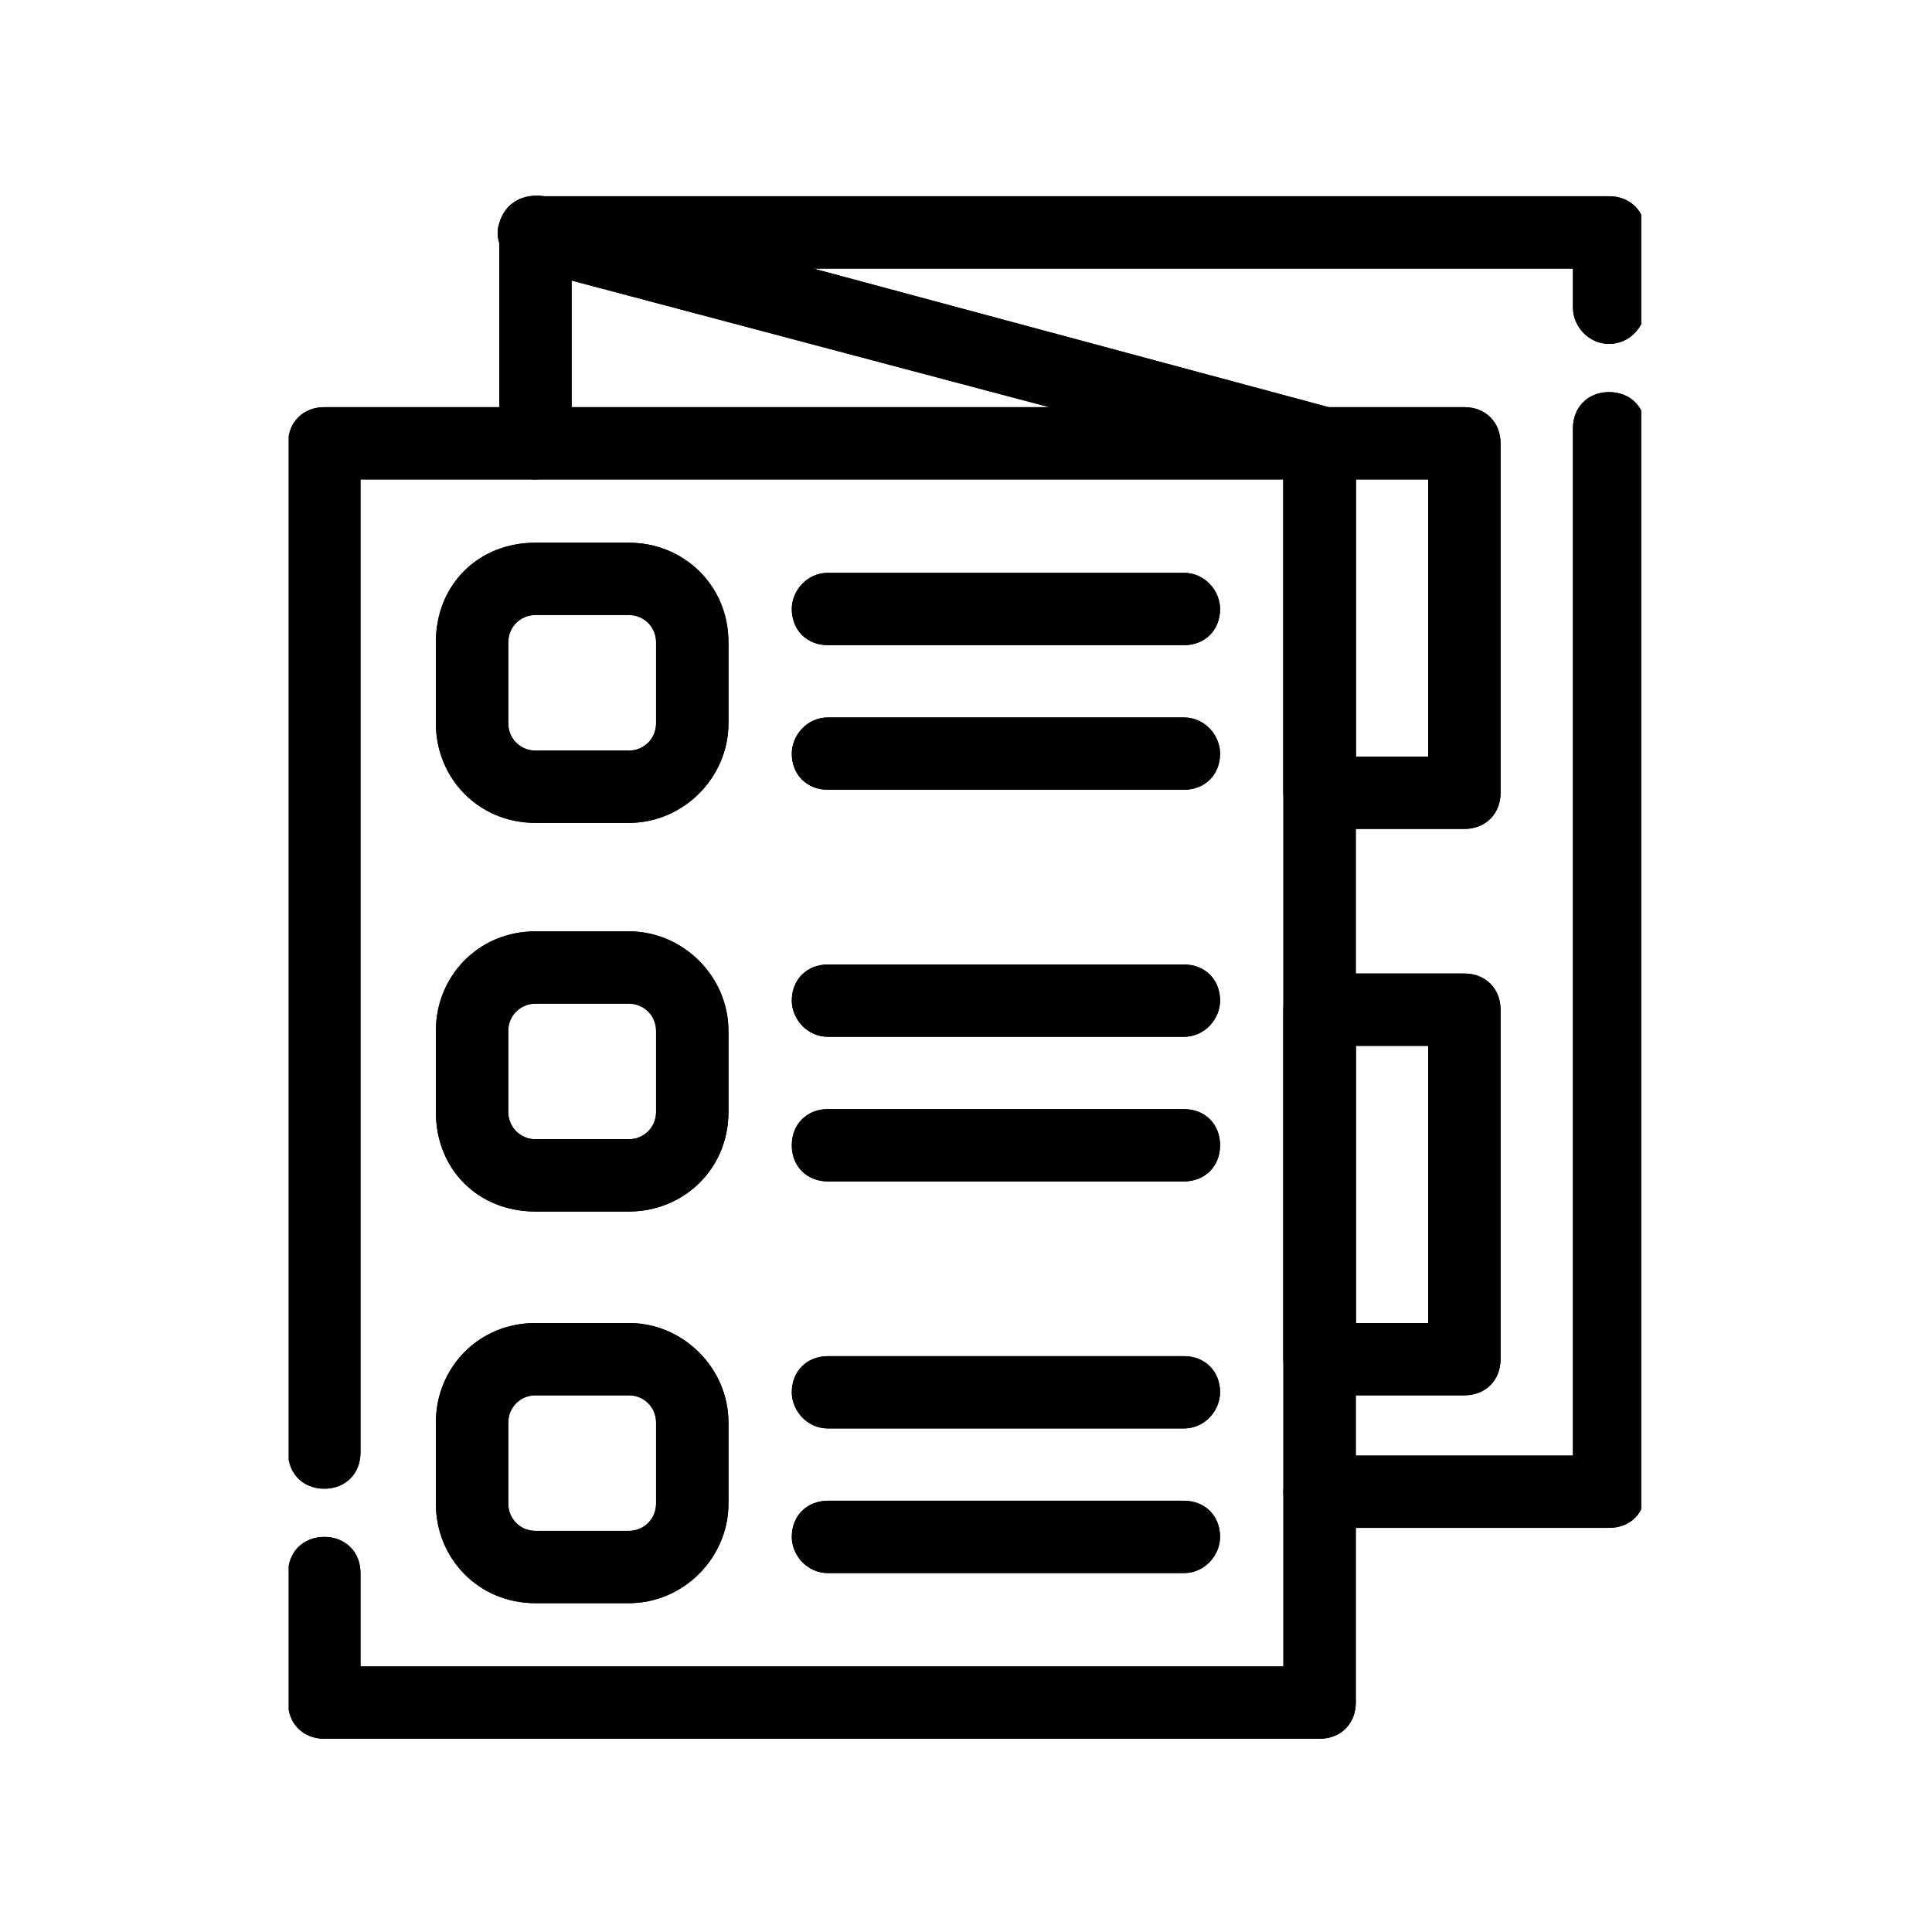 <svg xmlns="http://www.w3.org/2000/svg" xmlns:xlink="http://www.w3.org/1999/xlink" width="400" zoomAndPan="magnify" viewBox="0 0 300 300" height="400" preserveAspectRatio="xMidYMid meet" version="1.0"><defs><clipPath id="b9e82117d0"><path d="M 44.836 63 L 211 63 L 211 270 L 44.836 270 Z M 44.836 63 " clip-rule="nonzero"/></clipPath><clipPath id="65def7b23d"><path d="M 77 30 L 254.836 30 L 254.836 238 L 77 238 Z M 77 30 " clip-rule="nonzero"/></clipPath><clipPath id="636358033f"><path d="M 44.836 63 L 211 63 L 211 270 L 44.836 270 Z M 44.836 63 " clip-rule="nonzero"/></clipPath><clipPath id="583deda412"><path d="M 77 30 L 254.836 30 L 254.836 238 L 77 238 Z M 77 30 " clip-rule="nonzero"/></clipPath></defs><g clip-path="url(#b9e82117d0)"><path fill="#000000" d="M 204.906 269.992 L 50.355 269.992 C 47.078 269.992 44.738 267.656 44.738 264.379 L 44.738 244.266 C 44.738 240.988 47.078 238.652 50.355 238.652 C 53.637 238.652 55.977 240.988 55.977 244.266 L 55.977 258.766 L 199.285 258.766 L 199.285 74.449 L 55.977 74.449 L 55.977 225.551 C 55.977 228.828 53.637 231.164 50.355 231.164 C 47.078 231.164 44.738 228.828 44.738 225.551 L 44.738 68.836 C 44.738 65.559 47.078 63.223 50.355 63.223 L 204.906 63.223 C 208.184 63.223 210.527 65.559 210.527 68.836 L 210.527 264.379 C 210.527 267.656 208.184 269.992 204.906 269.992 Z M 204.906 269.992 " fill-opacity="1" fill-rule="evenodd"/></g><g clip-path="url(#65def7b23d)"><path fill="#000000" d="M 249.867 237.246 L 204.906 237.246 C 201.629 237.246 199.285 234.906 199.285 231.633 C 199.285 228.828 201.629 226.02 204.906 226.02 L 244.246 226.02 L 244.246 66.496 C 244.246 63.223 246.59 60.883 249.867 60.883 C 253.145 60.883 255.488 63.223 255.488 66.496 L 255.488 231.633 C 255.488 234.906 253.145 237.246 249.867 237.246 Z M 83.141 74.449 C 79.863 74.449 77.52 71.641 77.52 68.836 L 77.52 36.086 C 77.52 32.812 79.863 30.473 83.141 30.473 L 249.867 30.473 C 253.145 30.473 255.488 32.812 255.488 36.086 L 255.488 47.781 C 255.488 50.59 253.145 53.398 249.867 53.398 C 246.59 53.398 244.246 50.59 244.246 47.781 L 244.246 41.703 L 88.762 41.703 L 88.762 68.836 C 88.762 71.641 85.949 74.449 83.141 74.449 Z M 83.141 74.449 " fill-opacity="1" fill-rule="evenodd"/></g><path fill="#000000" d="M 204.906 74.449 C 204.438 74.449 203.969 74.449 203.5 73.98 L 81.734 41.703 C 78.457 40.766 76.582 37.492 77.52 34.684 C 78.457 31.41 81.266 30.008 84.547 30.473 L 206.312 63.223 C 209.121 64.156 210.996 66.965 210.527 70.238 C 209.59 72.578 207.25 74.449 204.906 74.449 Z M 204.906 74.449 " fill-opacity="1" fill-rule="evenodd"/><path fill="#000000" d="M 227.387 128.715 L 204.906 128.715 C 201.629 128.715 199.285 126.375 199.285 123.102 L 199.285 68.836 C 199.285 65.559 201.629 63.223 204.906 63.223 L 227.387 63.223 C 230.664 63.223 233.008 65.559 233.008 68.836 L 233.008 123.102 C 233.008 126.375 230.664 128.715 227.387 128.715 Z M 210.527 117.488 L 221.766 117.488 L 221.766 74.449 L 210.527 74.449 Z M 210.527 117.488 " fill-opacity="1" fill-rule="evenodd"/><path fill="#000000" d="M 227.387 216.664 L 204.906 216.664 C 201.629 216.664 199.285 214.324 199.285 211.051 L 199.285 156.785 C 199.285 153.508 201.629 151.168 204.906 151.168 L 227.387 151.168 C 230.664 151.168 233.008 153.508 233.008 156.785 L 233.008 211.051 C 233.008 214.324 230.664 216.664 227.387 216.664 Z M 210.527 205.438 L 221.766 205.438 L 221.766 162.398 L 210.527 162.398 Z M 210.527 205.438 " fill-opacity="1" fill-rule="evenodd"/><path fill="#000000" d="M 97.66 127.777 L 83.141 127.777 C 74.242 127.777 67.684 120.762 67.684 112.34 L 67.684 99.711 C 67.684 90.82 74.242 84.273 83.141 84.273 L 97.66 84.273 C 106.09 84.273 113.113 90.82 113.113 99.711 L 113.113 112.34 C 113.113 120.762 106.09 127.777 97.66 127.777 Z M 83.141 95.5 C 80.797 95.5 78.926 97.371 78.926 99.711 L 78.926 112.34 C 78.926 114.68 80.797 116.551 83.141 116.551 L 97.66 116.551 C 100 116.551 101.875 114.68 101.875 112.34 L 101.875 99.711 C 101.875 97.371 100 95.5 97.66 95.5 Z M 83.141 95.5 " fill-opacity="1" fill-rule="evenodd"/><path fill="#000000" d="M 97.66 188.125 L 83.141 188.125 C 74.242 188.125 67.684 181.578 67.684 172.688 L 67.684 160.059 C 67.684 151.637 74.242 144.621 83.141 144.621 L 97.66 144.621 C 106.09 144.621 113.113 151.637 113.113 160.059 L 113.113 172.688 C 113.113 181.578 106.09 188.125 97.66 188.125 Z M 83.141 155.848 C 80.797 155.848 78.926 157.719 78.926 160.059 L 78.926 172.688 C 78.926 175.027 80.797 176.898 83.141 176.898 L 97.66 176.898 C 100 176.898 101.875 175.027 101.875 172.688 L 101.875 160.059 C 101.875 157.719 100 155.848 97.66 155.848 Z M 83.141 155.848 " fill-opacity="1" fill-rule="evenodd"/><path fill="#000000" d="M 97.66 248.941 L 83.141 248.941 C 74.242 248.941 67.684 241.926 67.684 233.504 L 67.684 220.875 C 67.684 212.453 74.242 205.438 83.141 205.438 L 97.66 205.438 C 106.09 205.438 113.113 212.453 113.113 220.875 L 113.113 233.504 C 113.113 241.926 106.09 248.941 97.66 248.941 Z M 83.141 216.664 C 80.797 216.664 78.926 218.535 78.926 220.875 L 78.926 233.504 C 78.926 235.844 80.797 237.715 83.141 237.715 L 97.66 237.715 C 100 237.715 101.875 235.844 101.875 233.504 L 101.875 220.875 C 101.875 218.535 100 216.664 97.66 216.664 Z M 83.141 216.664 " fill-opacity="1" fill-rule="evenodd"/><path fill="#000000" d="M 183.832 100.18 L 128.57 100.18 C 125.289 100.18 122.949 97.84 122.949 94.562 C 122.949 91.758 125.289 88.949 128.57 88.949 L 183.832 88.949 C 187.109 88.949 189.453 91.758 189.453 94.562 C 189.453 97.84 187.109 100.18 183.832 100.18 Z M 183.832 100.18 " fill-opacity="1" fill-rule="evenodd"/><path fill="#000000" d="M 183.832 122.633 L 128.57 122.633 C 125.289 122.633 122.949 120.293 122.949 117.02 C 122.949 114.211 125.289 111.406 128.57 111.406 L 183.832 111.406 C 187.109 111.406 189.453 114.211 189.453 117.02 C 189.453 120.293 187.109 122.633 183.832 122.633 Z M 183.832 122.633 " fill-opacity="1" fill-rule="evenodd"/><path fill="#000000" d="M 183.832 160.992 L 128.57 160.992 C 125.289 160.992 122.949 158.188 122.949 155.379 C 122.949 152.105 125.289 149.766 128.57 149.766 L 183.832 149.766 C 187.109 149.766 189.453 152.105 189.453 155.379 C 189.453 158.188 187.109 160.992 183.832 160.992 Z M 183.832 160.992 " fill-opacity="1" fill-rule="evenodd"/><path fill="#000000" d="M 183.832 183.449 L 128.57 183.449 C 125.289 183.449 122.949 181.109 122.949 177.836 C 122.949 174.559 125.289 172.223 128.57 172.223 L 183.832 172.223 C 187.109 172.223 189.453 174.559 189.453 177.836 C 189.453 181.109 187.109 183.449 183.832 183.449 Z M 183.832 183.449 " fill-opacity="1" fill-rule="evenodd"/><path fill="#000000" d="M 183.832 221.809 L 128.57 221.809 C 125.289 221.809 122.949 219.004 122.949 216.195 C 122.949 212.922 125.289 210.582 128.57 210.582 L 183.832 210.582 C 187.109 210.582 189.453 212.922 189.453 216.195 C 189.453 219.004 187.109 221.809 183.832 221.809 Z M 183.832 221.809 " fill-opacity="1" fill-rule="evenodd"/><path fill="#000000" d="M 183.832 244.266 L 128.57 244.266 C 125.289 244.266 122.949 241.457 122.949 238.652 C 122.949 235.375 125.289 233.035 128.57 233.035 L 183.832 233.035 C 187.109 233.035 189.453 235.375 189.453 238.652 C 189.453 241.457 187.109 244.266 183.832 244.266 Z M 183.832 244.266 " fill-opacity="1" fill-rule="evenodd"/><g clip-path="url(#636358033f)"><path fill="#000000" d="M 204.906 269.992 L 50.355 269.992 C 47.078 269.992 44.738 267.656 44.738 264.379 L 44.738 244.266 C 44.738 240.988 47.078 238.652 50.355 238.652 C 53.637 238.652 55.977 240.988 55.977 244.266 L 55.977 258.766 L 199.285 258.766 L 199.285 74.449 L 55.977 74.449 L 55.977 225.551 C 55.977 228.828 53.637 231.164 50.355 231.164 C 47.078 231.164 44.738 228.828 44.738 225.551 L 44.738 68.836 C 44.738 65.559 47.078 63.223 50.355 63.223 L 204.906 63.223 C 208.184 63.223 210.527 65.559 210.527 68.836 L 210.527 264.379 C 210.527 267.656 208.184 269.992 204.906 269.992 Z M 204.906 269.992 " fill-opacity="1" fill-rule="evenodd"/></g><g clip-path="url(#583deda412)"><path fill="#000000" d="M 249.867 237.246 L 204.906 237.246 C 201.629 237.246 199.285 234.906 199.285 231.633 C 199.285 228.828 201.629 226.02 204.906 226.02 L 244.246 226.02 L 244.246 66.496 C 244.246 63.223 246.59 60.883 249.867 60.883 C 253.145 60.883 255.488 63.223 255.488 66.496 L 255.488 231.633 C 255.488 234.906 253.145 237.246 249.867 237.246 Z M 83.141 74.449 C 79.863 74.449 77.52 71.641 77.52 68.836 L 77.52 36.086 C 77.52 32.812 79.863 30.473 83.141 30.473 L 249.867 30.473 C 253.145 30.473 255.488 32.812 255.488 36.086 L 255.488 47.781 C 255.488 50.59 253.145 53.398 249.867 53.398 C 246.59 53.398 244.246 50.59 244.246 47.781 L 244.246 41.703 L 88.762 41.703 L 88.762 68.836 C 88.762 71.641 85.949 74.449 83.141 74.449 Z M 83.141 74.449 " fill-opacity="1" fill-rule="evenodd"/></g><path fill="#000000" d="M 204.906 74.449 C 204.438 74.449 203.969 74.449 203.5 73.98 L 81.734 41.703 C 78.457 40.766 76.582 37.492 77.52 34.684 C 78.457 31.41 81.266 30.008 84.547 30.473 L 206.312 63.223 C 209.121 64.156 210.996 66.965 210.527 70.238 C 209.59 72.578 207.25 74.449 204.906 74.449 Z M 204.906 74.449 " fill-opacity="1" fill-rule="evenodd"/><path fill="#000000" d="M 227.387 128.715 L 204.906 128.715 C 201.629 128.715 199.285 126.375 199.285 123.102 L 199.285 68.836 C 199.285 65.559 201.629 63.223 204.906 63.223 L 227.387 63.223 C 230.664 63.223 233.008 65.559 233.008 68.836 L 233.008 123.102 C 233.008 126.375 230.664 128.715 227.387 128.715 Z M 210.527 117.488 L 221.766 117.488 L 221.766 74.449 L 210.527 74.449 Z M 210.527 117.488 " fill-opacity="1" fill-rule="evenodd"/><path fill="#000000" d="M 227.387 216.664 L 204.906 216.664 C 201.629 216.664 199.285 214.324 199.285 211.051 L 199.285 156.785 C 199.285 153.508 201.629 151.168 204.906 151.168 L 227.387 151.168 C 230.664 151.168 233.008 153.508 233.008 156.785 L 233.008 211.051 C 233.008 214.324 230.664 216.664 227.387 216.664 Z M 210.527 205.438 L 221.766 205.438 L 221.766 162.398 L 210.527 162.398 Z M 210.527 205.438 " fill-opacity="1" fill-rule="evenodd"/><path fill="#000000" d="M 97.66 127.777 L 83.141 127.777 C 74.242 127.777 67.684 120.762 67.684 112.34 L 67.684 99.711 C 67.684 90.82 74.242 84.273 83.141 84.273 L 97.66 84.273 C 106.09 84.273 113.113 90.82 113.113 99.711 L 113.113 112.34 C 113.113 120.762 106.09 127.777 97.66 127.777 Z M 83.141 95.5 C 80.797 95.5 78.926 97.371 78.926 99.711 L 78.926 112.34 C 78.926 114.68 80.797 116.551 83.141 116.551 L 97.66 116.551 C 100 116.551 101.875 114.68 101.875 112.34 L 101.875 99.711 C 101.875 97.371 100 95.5 97.66 95.5 Z M 83.141 95.5 " fill-opacity="1" fill-rule="evenodd"/><path fill="#000000" d="M 97.66 188.125 L 83.141 188.125 C 74.242 188.125 67.684 181.578 67.684 172.688 L 67.684 160.059 C 67.684 151.637 74.242 144.621 83.141 144.621 L 97.66 144.621 C 106.09 144.621 113.113 151.637 113.113 160.059 L 113.113 172.688 C 113.113 181.578 106.09 188.125 97.66 188.125 Z M 83.141 155.848 C 80.797 155.848 78.926 157.719 78.926 160.059 L 78.926 172.688 C 78.926 175.027 80.797 176.898 83.141 176.898 L 97.66 176.898 C 100 176.898 101.875 175.027 101.875 172.688 L 101.875 160.059 C 101.875 157.719 100 155.848 97.66 155.848 Z M 83.141 155.848 " fill-opacity="1" fill-rule="evenodd"/><path fill="#000000" d="M 97.66 248.941 L 83.141 248.941 C 74.242 248.941 67.684 241.926 67.684 233.504 L 67.684 220.875 C 67.684 212.453 74.242 205.438 83.141 205.438 L 97.66 205.438 C 106.09 205.438 113.113 212.453 113.113 220.875 L 113.113 233.504 C 113.113 241.926 106.09 248.941 97.66 248.941 Z M 83.141 216.664 C 80.797 216.664 78.926 218.535 78.926 220.875 L 78.926 233.504 C 78.926 235.844 80.797 237.715 83.141 237.715 L 97.66 237.715 C 100 237.715 101.875 235.844 101.875 233.504 L 101.875 220.875 C 101.875 218.535 100 216.664 97.66 216.664 Z M 83.141 216.664 " fill-opacity="1" fill-rule="evenodd"/><path fill="#000000" d="M 183.832 100.18 L 128.57 100.18 C 125.289 100.18 122.949 97.84 122.949 94.562 C 122.949 91.758 125.289 88.949 128.57 88.949 L 183.832 88.949 C 187.109 88.949 189.453 91.758 189.453 94.562 C 189.453 97.84 187.109 100.18 183.832 100.18 Z M 183.832 100.18 " fill-opacity="1" fill-rule="evenodd"/><path fill="#000000" d="M 183.832 122.633 L 128.57 122.633 C 125.289 122.633 122.949 120.293 122.949 117.02 C 122.949 114.211 125.289 111.406 128.57 111.406 L 183.832 111.406 C 187.109 111.406 189.453 114.211 189.453 117.02 C 189.453 120.293 187.109 122.633 183.832 122.633 Z M 183.832 122.633 " fill-opacity="1" fill-rule="evenodd"/><path fill="#000000" d="M 183.832 160.992 L 128.57 160.992 C 125.289 160.992 122.949 158.188 122.949 155.379 C 122.949 152.105 125.289 149.766 128.57 149.766 L 183.832 149.766 C 187.109 149.766 189.453 152.105 189.453 155.379 C 189.453 158.188 187.109 160.992 183.832 160.992 Z M 183.832 160.992 " fill-opacity="1" fill-rule="evenodd"/><path fill="#000000" d="M 183.832 183.449 L 128.57 183.449 C 125.289 183.449 122.949 181.109 122.949 177.836 C 122.949 174.559 125.289 172.223 128.57 172.223 L 183.832 172.223 C 187.109 172.223 189.453 174.559 189.453 177.836 C 189.453 181.109 187.109 183.449 183.832 183.449 Z M 183.832 183.449 " fill-opacity="1" fill-rule="evenodd"/><path fill="#000000" d="M 183.832 221.809 L 128.57 221.809 C 125.289 221.809 122.949 219.004 122.949 216.195 C 122.949 212.922 125.289 210.582 128.57 210.582 L 183.832 210.582 C 187.109 210.582 189.453 212.922 189.453 216.195 C 189.453 219.004 187.109 221.809 183.832 221.809 Z M 183.832 221.809 " fill-opacity="1" fill-rule="evenodd"/><path fill="#000000" d="M 183.832 244.266 L 128.57 244.266 C 125.289 244.266 122.949 241.457 122.949 238.652 C 122.949 235.375 125.289 233.035 128.57 233.035 L 183.832 233.035 C 187.109 233.035 189.453 235.375 189.453 238.652 C 189.453 241.457 187.109 244.266 183.832 244.266 Z M 183.832 244.266 " fill-opacity="1" fill-rule="evenodd"/></svg>